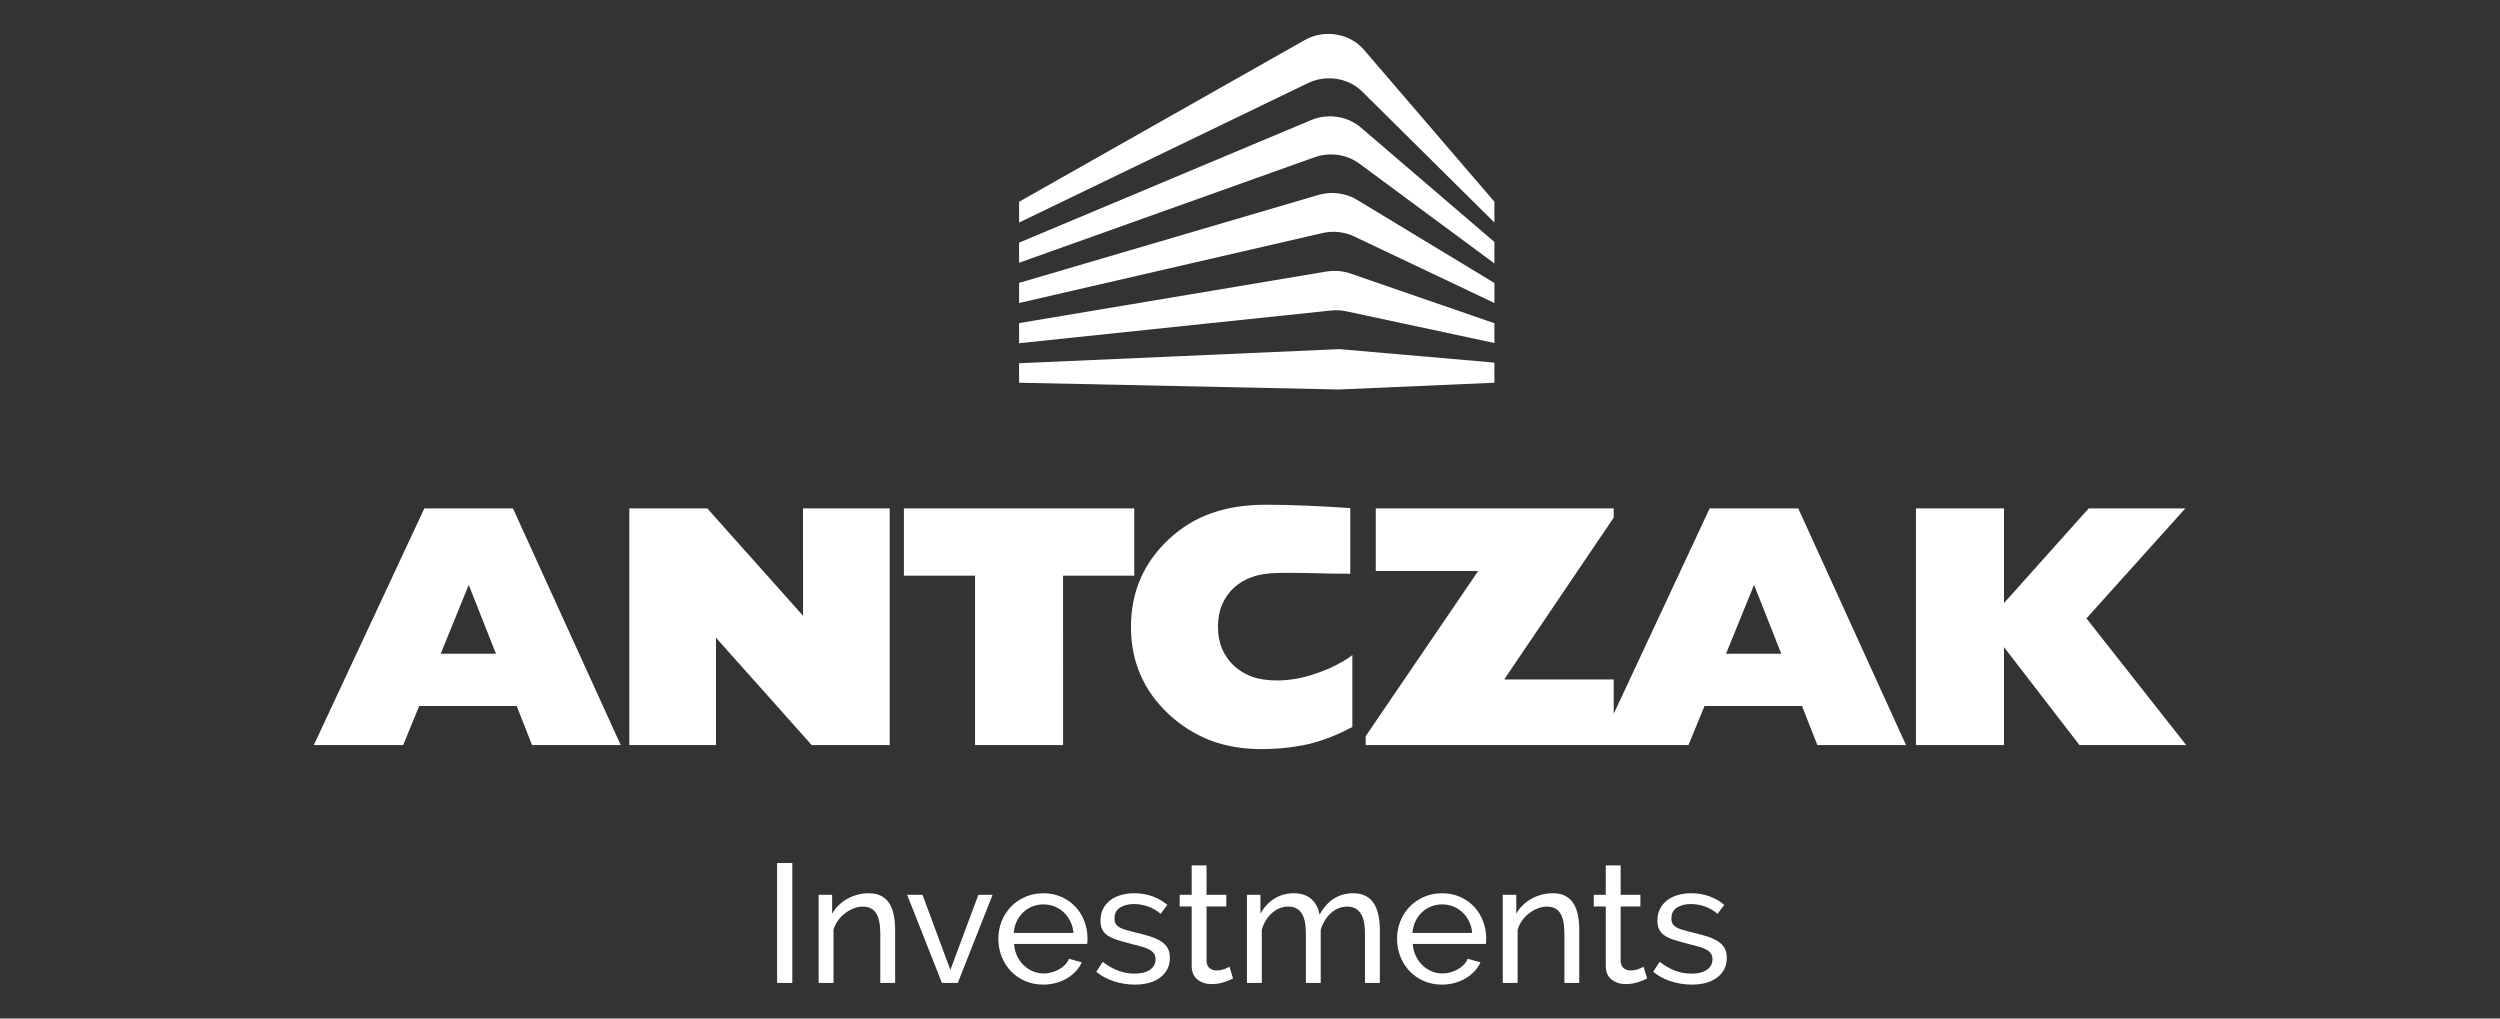 <?xml version="1.0" encoding="utf-8"?>
<!-- Generator: Adobe Illustrator 16.0.3, SVG Export Plug-In . SVG Version: 6.00 Build 0)  -->
<!DOCTYPE svg PUBLIC "-//W3C//DTD SVG 1.1//EN" "http://www.w3.org/Graphics/SVG/1.1/DTD/svg11.dtd">
<svg version="1.1" id="Warstwa_1" xmlns="http://www.w3.org/2000/svg" xmlns:xlink="http://www.w3.org/1999/xlink" x="0px" y="0px"
	 width="270px" height="110px" viewBox="0 0 270 110" enable-background="new 0 0 270 110" xml:space="preserve">
<rect x="0" y="0" width="270" height="110" fill="#333333" stroke="none"/>
<g>
	<rect x="83.926" y="93.207" fill="#FFFFFF" width="1.643" height="12.949"/>
	<path fill="#FFFFFF" d="M96.675,106.156h-1.604v-5.326c0-1.021-0.156-1.764-0.465-2.225c-0.311-0.463-0.782-0.693-1.414-0.693
		c-0.329,0-0.657,0.063-0.985,0.191c-0.329,0.127-0.638,0.301-0.93,0.52c-0.291,0.219-0.547,0.48-0.766,0.785
		c-0.22,0.304-0.384,0.638-0.492,1.003v5.745h-1.606v-9.521h1.459v2.043c0.377-0.669,0.922-1.203,1.634-1.605
		c0.711-0.399,1.485-0.602,2.324-0.602c0.548,0,1.003,0.102,1.367,0.301c0.366,0.201,0.658,0.481,0.876,0.84
		c0.219,0.357,0.374,0.781,0.466,1.269c0.092,0.487,0.137,1.015,0.137,1.587L96.675,106.156L96.675,106.156z"/>
	<polygon fill="#FFFFFF" points="101.728,106.156 97.971,96.635 99.629,96.635 102.64,104.751 105.667,96.635 107.2,96.635 
		103.443,106.156 	"/>
	<path fill="#FFFFFF" d="M112.67,106.338c-0.717,0-1.374-0.131-1.969-0.393c-0.596-0.262-1.107-0.616-1.533-1.066
		c-0.425-0.449-0.756-0.975-0.994-1.576c-0.235-0.604-0.354-1.238-0.354-1.906c0-0.67,0.119-1.301,0.354-1.897
		c0.238-0.595,0.573-1.118,1.003-1.567c0.433-0.449,0.946-0.806,1.542-1.066c0.596-0.262,1.252-0.393,1.971-0.393
		c0.717,0,1.37,0.133,1.96,0.4s1.092,0.623,1.505,1.066c0.413,0.443,0.732,0.961,0.958,1.551c0.224,0.59,0.337,1.201,0.337,1.832
		c0,0.135-0.003,0.257-0.009,0.365c-0.007,0.109-0.017,0.194-0.027,0.256h-7.897c0.035,0.475,0.146,0.906,0.327,1.295
		c0.184,0.39,0.421,0.724,0.712,1.004c0.291,0.279,0.623,0.498,0.993,0.656c0.371,0.158,0.764,0.236,1.178,0.236
		c0.292,0,0.576-0.039,0.856-0.119c0.28-0.078,0.541-0.186,0.785-0.32c0.242-0.133,0.459-0.295,0.647-0.49
		c0.188-0.193,0.331-0.413,0.429-0.656l1.386,0.383c-0.159,0.354-0.374,0.676-0.647,0.967c-0.273,0.293-0.591,0.545-0.948,0.758
		c-0.359,0.213-0.757,0.38-1.194,0.502C113.601,106.277,113.146,106.338,112.67,106.338 M115.936,100.758
		c-0.036-0.449-0.149-0.867-0.338-1.25s-0.426-0.708-0.711-0.976c-0.286-0.269-0.617-0.478-0.994-0.63
		c-0.377-0.151-0.778-0.229-1.203-0.229c-0.426,0-0.827,0.076-1.204,0.229s-0.708,0.365-0.994,0.639
		c-0.286,0.273-0.517,0.6-0.694,0.977c-0.175,0.377-0.281,0.791-0.318,1.24H115.936z"/>
	<path fill="#FFFFFF" d="M122.575,106.338c-0.767,0-1.521-0.117-2.263-0.354c-0.741-0.238-1.38-0.582-1.915-1.031l0.694-1.076
		c0.558,0.426,1.118,0.745,1.677,0.958c0.561,0.213,1.149,0.317,1.771,0.317c0.691,0,1.242-0.137,1.649-0.409
		s0.611-0.659,0.611-1.158c0-0.229-0.055-0.429-0.164-0.593c-0.109-0.164-0.273-0.307-0.493-0.43
		c-0.218-0.121-0.498-0.229-0.839-0.328c-0.34-0.096-0.734-0.199-1.185-0.311c-0.571-0.146-1.065-0.285-1.479-0.419
		s-0.754-0.292-1.021-0.474c-0.269-0.184-0.462-0.401-0.583-0.657c-0.122-0.255-0.184-0.571-0.184-0.948
		c0-0.475,0.095-0.896,0.283-1.268c0.188-0.372,0.447-0.682,0.775-0.932c0.328-0.248,0.715-0.438,1.158-0.563
		c0.443-0.128,0.921-0.192,1.432-0.192c0.718,0,1.386,0.116,2.007,0.346c0.62,0.232,1.143,0.537,1.568,0.914l-0.731,0.965
		c-0.399-0.352-0.85-0.615-1.349-0.793c-0.498-0.176-1.009-0.264-1.531-0.264c-0.584,0-1.079,0.125-1.487,0.375
		c-0.406,0.248-0.61,0.646-0.61,1.193c0,0.219,0.039,0.4,0.119,0.547c0.078,0.146,0.209,0.271,0.392,0.385
		c0.182,0.107,0.416,0.207,0.702,0.291c0.285,0.084,0.63,0.176,1.029,0.272c0.634,0.146,1.184,0.295,1.651,0.446
		c0.467,0.152,0.857,0.332,1.167,0.539c0.311,0.207,0.542,0.449,0.693,0.729s0.228,0.62,0.228,1.021c0,0.888-0.34,1.592-1.021,2.115
		C124.647,106.077,123.728,106.338,122.575,106.338"/>
	<path fill="#FFFFFF" d="M133.17,105.682c-0.098,0.049-0.226,0.105-0.384,0.174c-0.157,0.066-0.337,0.135-0.536,0.201
		c-0.201,0.066-0.42,0.121-0.657,0.164c-0.237,0.043-0.484,0.063-0.738,0.063c-0.584,0-1.089-0.161-1.515-0.484
		c-0.425-0.321-0.639-0.823-0.639-1.505v-6.4h-1.295v-1.258h1.295v-3.175h1.605v3.175h2.134v1.258h-2.134v5.908
		c0.023,0.354,0.139,0.607,0.346,0.768c0.207,0.158,0.45,0.236,0.73,0.236c0.314,0,0.604-0.052,0.867-0.154
		c0.261-0.104,0.44-0.187,0.536-0.246L133.17,105.682z"/>
	<path fill="#FFFFFF" d="M149.02,106.156h-1.604v-5.326c0-0.997-0.162-1.732-0.483-2.207c-0.32-0.475-0.8-0.711-1.431-0.711
		c-0.657,0-1.244,0.234-1.76,0.701c-0.519,0.469-0.886,1.074-1.104,1.814v5.729h-1.604v-5.326c0-1.021-0.158-1.764-0.476-2.225
		c-0.315-0.463-0.789-0.693-1.424-0.693c-0.643,0-1.227,0.229-1.75,0.684c-0.521,0.457-0.893,1.063-1.111,1.815v5.745h-1.605v-9.521
		h1.459v2.043c0.389-0.705,0.895-1.25,1.514-1.632c0.619-0.383,1.318-0.575,2.098-0.575c0.804,0,1.439,0.217,1.906,0.647
		c0.469,0.433,0.758,0.987,0.865,1.669c0.852-1.543,2.063-2.316,3.629-2.316c0.549,0,1.008,0.102,1.379,0.301
		c0.369,0.201,0.664,0.481,0.885,0.84c0.22,0.357,0.375,0.781,0.474,1.269s0.146,1.015,0.146,1.587V106.156L149.02,106.156z"/>
	<path fill="#FFFFFF" d="M155.73,106.338c-0.717,0-1.373-0.131-1.969-0.393c-0.597-0.262-1.105-0.616-1.533-1.066
		c-0.424-0.449-0.756-0.975-0.994-1.576c-0.234-0.604-0.354-1.238-0.354-1.906c0-0.67,0.119-1.301,0.354-1.897
		c0.238-0.595,0.574-1.118,1.004-1.567c0.432-0.449,0.945-0.806,1.543-1.066c0.594-0.262,1.252-0.393,1.969-0.393
		s1.371,0.133,1.961,0.4s1.092,0.623,1.504,1.066c0.414,0.443,0.732,0.961,0.959,1.551c0.223,0.59,0.336,1.201,0.336,1.832
		c0,0.135-0.002,0.257-0.008,0.365c-0.008,0.109-0.018,0.194-0.027,0.256h-7.897c0.034,0.475,0.146,0.906,0.327,1.295
		c0.185,0.39,0.421,0.724,0.712,1.004c0.293,0.279,0.625,0.498,0.993,0.656c0.371,0.158,0.765,0.236,1.179,0.236
		c0.291,0,0.575-0.039,0.854-0.119c0.281-0.078,0.541-0.186,0.785-0.32c0.244-0.133,0.459-0.295,0.648-0.49
		c0.188-0.193,0.33-0.413,0.428-0.656l1.387,0.383c-0.16,0.354-0.375,0.676-0.647,0.967c-0.272,0.293-0.591,0.545-0.947,0.758
		c-0.358,0.213-0.758,0.38-1.194,0.502C156.662,106.277,156.207,106.338,155.73,106.338 M158.996,100.758
		c-0.035-0.449-0.148-0.867-0.338-1.25c-0.188-0.383-0.426-0.708-0.711-0.976c-0.285-0.269-0.617-0.478-0.994-0.63
		c-0.377-0.151-0.777-0.229-1.203-0.229s-0.826,0.076-1.203,0.229s-0.709,0.365-0.994,0.639c-0.287,0.273-0.518,0.6-0.695,0.977
		c-0.174,0.377-0.28,0.791-0.317,1.24H158.996z"/>
	<path fill="#FFFFFF" d="M170.559,106.156h-1.604v-5.326c0-1.021-0.156-1.764-0.465-2.225c-0.311-0.463-0.783-0.693-1.414-0.693
		c-0.33,0-0.658,0.063-0.986,0.191c-0.326,0.127-0.637,0.301-0.93,0.52c-0.291,0.219-0.547,0.48-0.766,0.785
		c-0.22,0.304-0.383,0.638-0.492,1.003v5.745h-1.605v-9.521h1.459v2.043c0.377-0.669,0.922-1.203,1.633-1.605
		c0.711-0.399,1.486-0.602,2.324-0.602c0.549,0,1.006,0.102,1.367,0.301c0.367,0.201,0.658,0.481,0.877,0.84
		c0.219,0.357,0.373,0.781,0.465,1.269s0.137,1.015,0.137,1.587V106.156z"/>
	<path fill="#FFFFFF" d="M177.893,105.682c-0.098,0.049-0.227,0.105-0.385,0.174c-0.156,0.066-0.336,0.135-0.537,0.201
		c-0.199,0.066-0.42,0.121-0.656,0.164c-0.235,0.043-0.483,0.063-0.737,0.063c-0.584,0-1.089-0.161-1.515-0.484
		c-0.428-0.321-0.639-0.823-0.639-1.505v-6.4h-1.295v-1.258h1.295v-3.175h1.605v3.175h2.133v1.258h-2.133v5.908
		c0.022,0.354,0.139,0.607,0.346,0.768c0.207,0.158,0.449,0.236,0.73,0.236c0.313,0,0.604-0.052,0.865-0.154
		c0.26-0.104,0.44-0.187,0.536-0.246L177.893,105.682z"/>
	<path fill="#FFFFFF" d="M182.725,106.338c-0.766,0-1.52-0.117-2.262-0.354c-0.74-0.238-1.381-0.582-1.914-1.031l0.693-1.076
		c0.557,0.426,1.119,0.745,1.676,0.958c0.561,0.213,1.15,0.317,1.771,0.317c0.69,0,1.242-0.137,1.647-0.409
		c0.408-0.272,0.613-0.659,0.613-1.158c0-0.229-0.056-0.429-0.166-0.593c-0.109-0.164-0.272-0.307-0.492-0.43
		c-0.217-0.121-0.498-0.229-0.84-0.328c-0.339-0.096-0.734-0.199-1.185-0.311c-0.572-0.146-1.063-0.285-1.479-0.419
		s-0.754-0.292-1.02-0.474c-0.271-0.184-0.463-0.401-0.584-0.657c-0.123-0.255-0.185-0.571-0.185-0.948
		c0-0.475,0.095-0.896,0.283-1.268c0.188-0.372,0.446-0.682,0.774-0.932c0.328-0.248,0.715-0.438,1.158-0.563
		c0.443-0.128,0.922-0.192,1.432-0.192c0.718,0,1.386,0.116,2.006,0.346c0.621,0.232,1.144,0.537,1.568,0.914l-0.729,0.965
		c-0.4-0.352-0.851-0.615-1.349-0.793c-0.5-0.176-1.01-0.264-1.533-0.264c-0.582,0-1.077,0.125-1.485,0.375
		c-0.405,0.248-0.61,0.646-0.61,1.193c0,0.219,0.041,0.4,0.118,0.547c0.078,0.146,0.212,0.271,0.394,0.385
		c0.182,0.107,0.416,0.207,0.701,0.291c0.287,0.084,0.631,0.176,1.028,0.272c0.636,0.146,1.185,0.295,1.652,0.446
		c0.467,0.152,0.856,0.332,1.166,0.539c0.312,0.207,0.543,0.449,0.694,0.729c0.15,0.279,0.228,0.62,0.228,1.021
		c0,0.888-0.34,1.592-1.021,2.115C184.797,106.077,183.879,106.338,182.725,106.338"/>
	<path fill="#FFFFFF" d="M194.615,76.246h-10.529l-1.73,4.221h-34.862v-0.96l12.147-17.835h-11.059v-6.764h25.697v0.996
		L162.455,73.38h11.824v3.714l10.363-22.185h9.569l11.64,25.56h-9.576L194.615,76.246 M186.41,70.604h5.967l-2.939-7.438
		L186.41,70.604z M141.213,80.384c-1.57,0.347-3.242,0.517-5.008,0.517c-1.973,0-3.799-0.305-5.465-0.93
		c-1.667-0.646-3.176-1.594-4.517-2.834c-2.716-2.543-4.079-5.693-4.079-9.43c0-3.756,1.363-6.926,4.079-9.463
		c1.392-1.295,2.947-2.244,4.672-2.84c1.718-0.596,3.657-0.894,5.814-0.894c2.945,0,6.207,0.17,8.693,0.337l0.426,0.03v7.092
		c-2.688,0-5.23-0.152-7.953-0.084c-1.004,0.027-1.891,0.153-2.669,0.443c-0.762,0.268-1.418,0.658-1.969,1.166
		c-0.533,0.509-0.95,1.113-1.263,1.826c-0.288,0.711-0.434,1.486-0.434,2.352c0,0.885,0.146,1.674,0.434,2.381
		c0.313,0.719,0.729,1.317,1.263,1.826c0.554,0.514,1.202,0.912,1.969,1.206c0.789,0.267,1.667,0.403,2.66,0.403
		c1.252,0,2.463-0.186,3.647-0.553c2.953-0.869,4.541-2.188,4.541-2.188v7.765C144.324,79.434,142.793,80.016,141.213,80.384
		 M114.813,80.467h-9.506V62.175h-7.686v-7.267h24.876v7.267h-7.685L114.813,80.467L114.813,80.467z M77.326,68.873v11.594h-9.36
		V54.908h8.421l10.341,11.594l-0.001-11.594h9.359v25.559h-8.421L77.326,68.873z M55.801,76.246H45.273l-1.732,4.221h-9.65
		l11.937-25.559H55.4l11.638,25.559H57.46L55.801,76.246z M47.595,70.604h5.968l-2.94-7.438L47.595,70.604z M216.43,69.887v10.58
		h-9.506V54.908h9.506v10.226l9.148-10.226h10.436l-10.678,11.879l10.773,13.68h-11.527L216.43,69.887z"/>
	<polygon fill="#FFFFFF" points="161.396,41.334 144.605,42.064 110.06,41.334 110.06,39.23 144.645,37.707 161.396,39.161 	"/>
	<path fill="#FFFFFF" d="M161.396,37.044l-15.994-3.421c-0.545-0.116-1.109-0.146-1.664-0.087l-33.676,3.532v-2.173l33.184-5.569
		c0.871-0.146,1.771-0.073,2.598,0.213l15.553,5.37V37.044L161.396,37.044z"/>
	<path fill="#FFFFFF" d="M161.396,32.724l-15.148-7.189c-1.057-0.501-2.279-0.63-3.434-0.364l-32.752,7.554v-2.173l32.319-9.496
		c1.408-0.414,2.945-0.221,4.174,0.522l14.842,8.985V32.724L161.396,32.724z"/>
	<path fill="#FFFFFF" d="M161.396,28.451l-14.594-10.787c-1.355-1.002-3.201-1.262-4.826-0.681l-31.916,11.396v-2.173l31.544-13.237
		c1.795-0.753,3.914-0.439,5.353,0.793l14.438,12.372V28.451L161.396,28.451z"/>
	<path fill="#FFFFFF" d="M110.062,24.034l31.209-15.063c1.946-0.938,4.348-0.564,5.84,0.911l14.285,14.151v-2.245L147.289,5.355
		c-1.525-1.774-4.277-2.218-6.379-1.027l-30.848,17.461V24.034z"/>
</g>
</svg>
